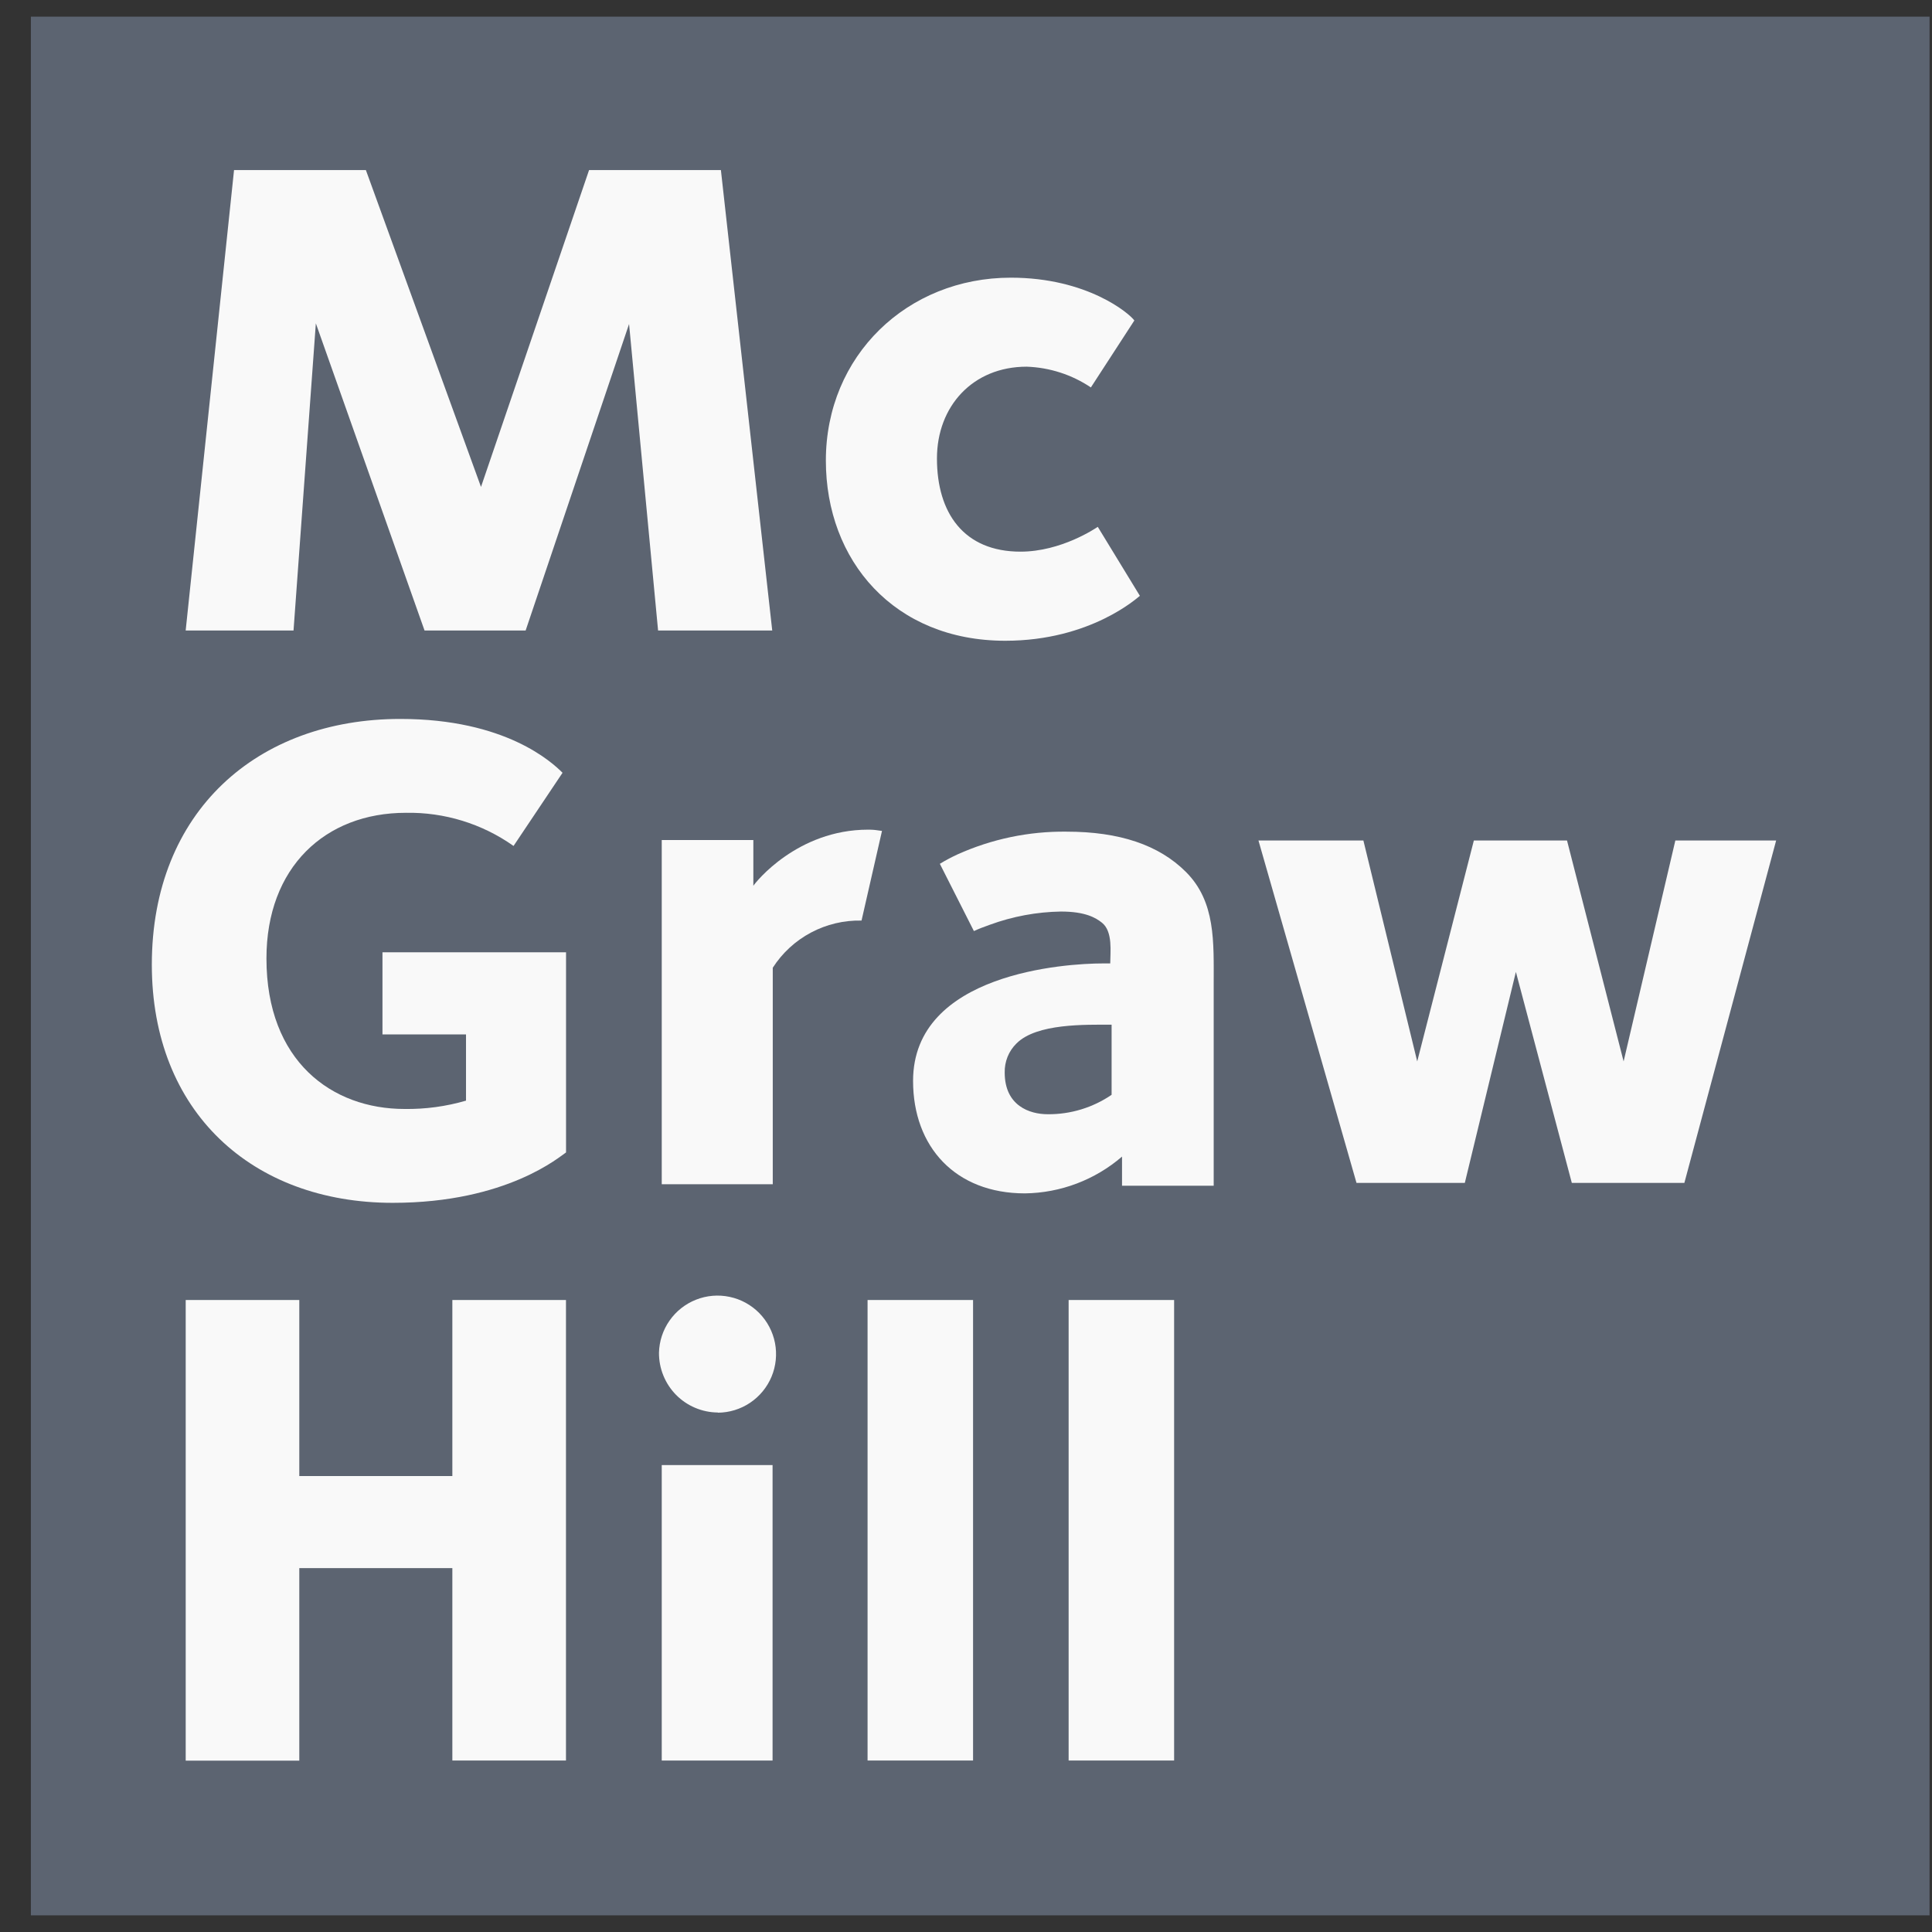 <?xml version="1.0" encoding="UTF-8"?>
<svg xmlns="http://www.w3.org/2000/svg" width="58" height="58" viewBox="0 0 58 58" fill="none">
  <rect x="0" y="0" width="58" height="58" fill="#333333" stroke="none"/>
  <path d="M57.927 0.5H0.927V57.5H57.927V0.5Z" fill="#5C6471"></path>
  <path d="M19.756 18.928L18.885 9.727L15.78 18.928H12.745L9.482 9.707L8.812 18.928H5.574L7.026 5.106H10.984L14.44 14.618L17.684 5.106H21.642L23.183 18.928H19.756Z" fill="#F9F9F9"></path>
  <path d="M30.179 19.236C26.843 19.236 24.793 16.833 24.793 13.826C24.793 10.677 27.237 8.336 30.345 8.336C32.645 8.336 33.908 9.413 34.054 9.621L32.749 11.631C32.177 11.247 31.51 11.032 30.822 11.008C29.205 11.008 28.128 12.195 28.128 13.764C28.128 15.402 28.936 16.561 30.636 16.561C31.859 16.561 32.894 15.857 32.956 15.816L34.22 17.887C34.158 17.932 32.749 19.236 30.179 19.236Z" fill="#F9F9F9"></path>
  <path d="M13.58 52.852V47.076H8.985V52.856H5.575V39.027H8.985V44.312H13.58V39.027H16.991V52.852H13.58Z" fill="#F9F9F9"></path>
  <path d="M21.55 42.404C21.316 42.403 21.085 42.355 20.87 42.264C20.654 42.173 20.459 42.04 20.295 41.874C20.131 41.707 20.002 41.51 19.914 41.293C19.826 41.077 19.782 40.845 19.783 40.611C19.791 40.266 19.901 39.93 20.099 39.647C20.296 39.364 20.573 39.145 20.894 39.018C21.215 38.891 21.567 38.861 21.905 38.933C22.243 39.004 22.552 39.174 22.794 39.42C23.036 39.667 23.2 39.979 23.266 40.318C23.331 40.657 23.296 41.008 23.163 41.327C23.03 41.646 22.806 41.919 22.52 42.111C22.233 42.304 21.895 42.408 21.55 42.41V42.404ZM19.866 52.853V43.982H23.193V52.853H19.866Z" fill="#F9F9F9"></path>
  <path d="M26.045 52.852V39.027H29.212V52.852H26.045Z" fill="#F9F9F9"></path>
  <path d="M32.081 52.852V39.027H35.248V52.852H32.081Z" fill="#F9F9F9"></path>
  <path d="M11.791 36.11C7.569 36.11 4.558 33.374 4.558 28.96C4.558 24.36 7.724 21.583 12.018 21.583C15.184 21.583 16.576 22.889 16.888 23.199L15.417 25.396C14.473 24.728 13.34 24.38 12.184 24.401C9.76 24.401 7.999 26.039 7.999 28.774C7.999 31.861 9.967 33.292 12.143 33.292C12.768 33.301 13.39 33.217 13.99 33.042V31.054H11.482V28.588H16.993V34.597C16.826 34.701 15.231 36.11 11.791 36.11Z" fill="#F9F9F9"></path>
  <path d="M50.566 35.511H47.187L45.508 29.177L43.975 35.511H40.723L37.78 25.233H40.93L42.546 31.864L44.246 25.233H47.043L48.742 31.864L50.295 25.233H53.321L50.566 35.511Z" fill="#F9F9F9"></path>
  <path d="M25.864 27.636C25.336 27.624 24.814 27.748 24.347 27.996C23.88 28.244 23.485 28.607 23.199 29.052V35.551H19.866V25.219H22.616V26.593C22.678 26.491 23.935 24.907 26.061 24.907C26.061 24.907 26.201 24.907 26.281 24.918C26.362 24.928 26.478 24.945 26.478 24.945L25.864 27.636Z" fill="#F9F9F9"></path>
  <path d="M33.684 35.597V34.722C32.871 35.422 31.838 35.813 30.767 35.826C28.683 35.826 27.411 34.43 27.411 32.45C27.411 29.204 32.017 28.923 33.102 28.923H33.33C33.33 28.589 33.416 27.965 33.08 27.699C32.896 27.552 32.581 27.365 31.85 27.365C31.122 27.377 30.401 27.511 29.718 27.761C29.525 27.829 29.361 27.893 29.237 27.951L28.215 25.932C28.385 25.828 28.561 25.735 28.742 25.651C29.772 25.187 30.89 24.953 32.019 24.967C33.602 24.967 34.789 25.363 35.602 26.176C36.499 27.072 36.436 28.28 36.436 29.552V35.597H33.684ZM33.371 30.762C32.579 30.762 31.12 30.72 30.516 31.325C30.4 31.438 30.309 31.575 30.248 31.725C30.188 31.876 30.158 32.037 30.162 32.199C30.162 33.199 30.913 33.45 31.454 33.45C32.138 33.456 32.807 33.252 33.371 32.867V30.762Z" fill="#F9F9F9"></path>
</svg>
